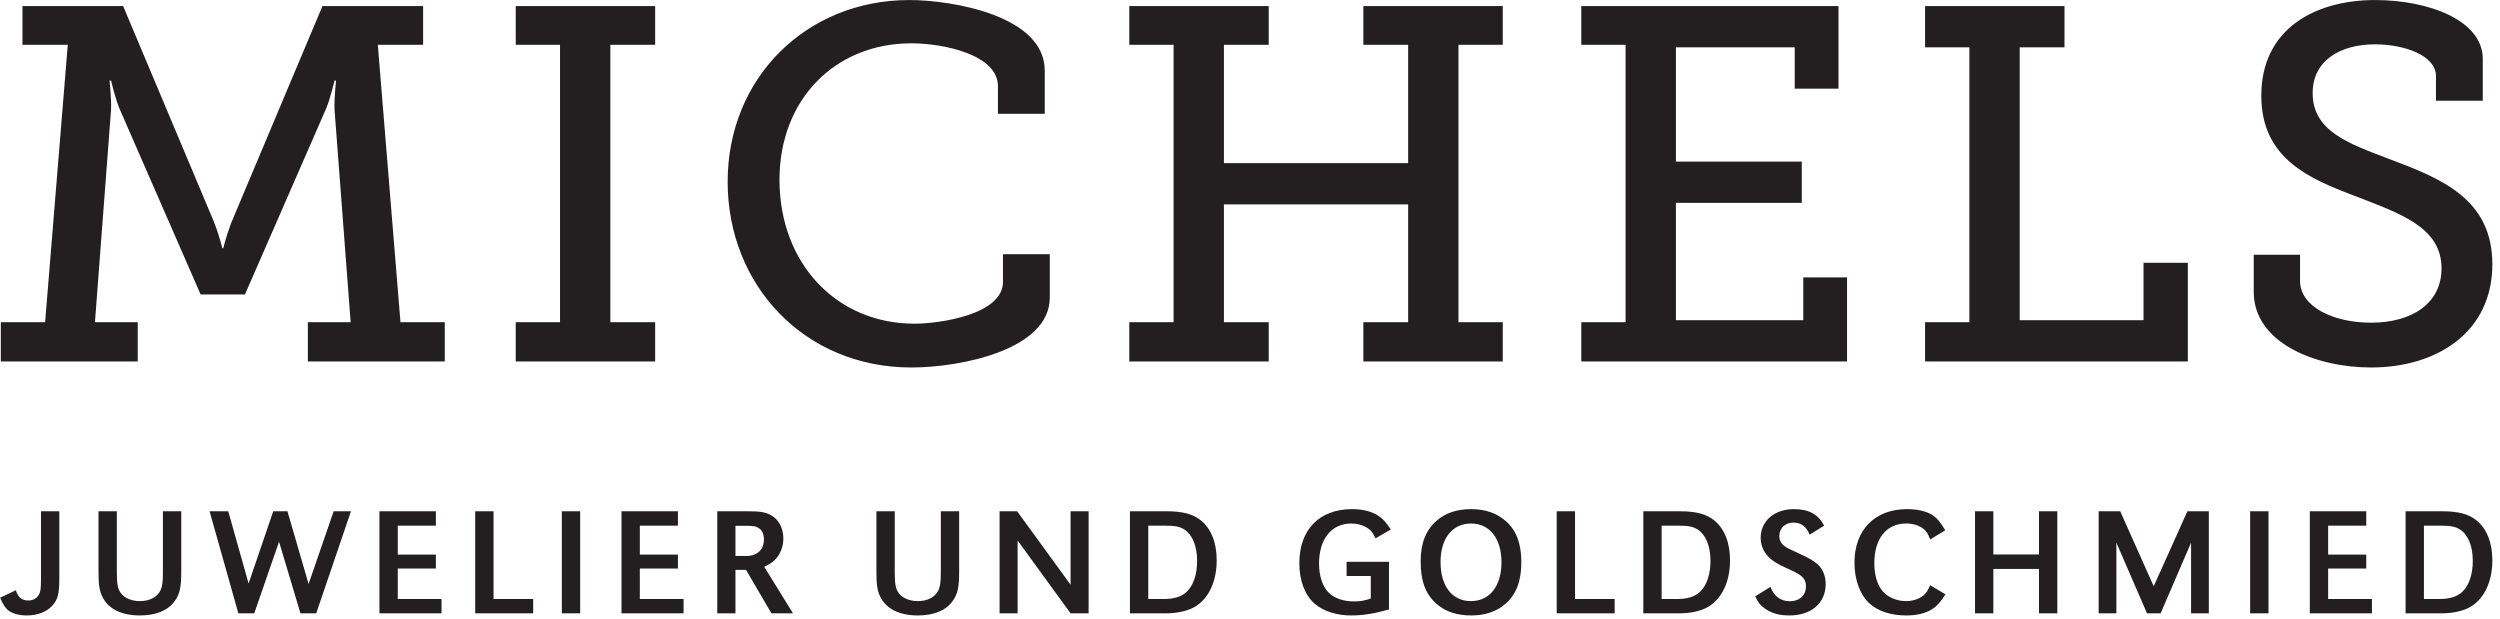 <?xml version="1.0" encoding="UTF-8" standalone="no"?>
<!DOCTYPE svg PUBLIC "-//W3C//DTD SVG 1.1//EN" "http://www.w3.org/Graphics/SVG/1.1/DTD/svg11.dtd">
<svg width="100%" height="100%" viewBox="0 0 303 75" version="1.1" xmlns="http://www.w3.org/2000/svg" xmlns:xlink="http://www.w3.org/1999/xlink" xml:space="preserve" xmlns:serif="http://www.serif.com/" style="fill-rule:evenodd;clip-rule:evenodd;stroke-linejoin:round;stroke-miterlimit:2;">
    <g transform="matrix(4.167,0,0,4.167,-159.403,-39.583)">
        <g transform="matrix(0.488,0,0,0.488,38.257,9.344)">
            <path d="M3.528,30.791L2.435,30.791L2.435,34.868C2.435,35.305 2.416,35.489 2.362,35.653C2.252,35.944 2.006,36.108 1.678,36.108C1.295,36.108 1.076,35.926 0.938,35.497L0,35.944C0.173,36.336 0.273,36.5 0.437,36.655C0.684,36.873 1.094,37 1.587,37C2.225,37 2.771,36.791 3.118,36.409C3.428,36.071 3.528,35.698 3.528,34.868L3.528,30.791ZM5.864,30.791L5.864,34.375C5.864,35.188 5.917,35.541 6.11,35.916C6.465,36.618 7.249,37 8.334,37C9.283,37 10.004,36.709 10.405,36.145C10.705,35.735 10.796,35.332 10.796,34.375L10.796,30.791L9.703,30.791L9.703,34.385C9.703,35.014 9.666,35.27 9.557,35.506C9.366,35.907 8.909,36.145 8.334,36.145C7.833,36.145 7.404,35.963 7.185,35.653C7.003,35.387 6.957,35.123 6.957,34.385L6.957,30.791L5.864,30.791ZM13.597,30.791L12.484,30.791L14.199,36.873L15.147,36.873L16.625,32.606L17.901,36.873L18.841,36.873L20.911,30.791L19.88,30.791L18.385,35.123L17.126,30.791L16.278,30.791L14.81,35.096L13.597,30.791ZM23.701,33.372L23.701,31.647L25.972,31.647L25.972,30.791L22.608,30.791L22.608,36.873L26.309,36.873L26.309,36.018L23.701,36.018L23.701,34.202L25.972,34.202L25.972,33.372L23.701,33.372ZM29.41,30.791L28.317,30.791L28.317,36.873L31.772,36.873L31.772,36.018L29.41,36.018L29.41,30.791ZM34.572,30.791L33.479,30.791L33.479,36.873L34.572,36.873L34.572,30.791ZM38.128,33.372L38.128,31.647L40.399,31.647L40.399,30.791L37.035,30.791L37.035,36.873L40.736,36.873L40.736,36.018L38.128,36.018L38.128,34.202L40.399,34.202L40.399,33.372L38.128,33.372ZM42.744,36.873L43.828,36.873L43.828,34.284L44.458,34.284L45.972,36.873L47.257,36.873L45.544,34.102C45.908,33.928 46.063,33.819 46.245,33.618C46.528,33.299 46.682,32.87 46.682,32.414C46.682,31.784 46.4,31.256 45.917,31.01C45.607,30.838 45.297,30.791 44.531,30.791L42.744,30.791L42.744,36.873ZM43.828,33.454L43.828,31.657L44.512,31.657C44.923,31.657 45.078,31.694 45.243,31.811C45.425,31.94 45.525,32.176 45.525,32.469C45.525,33.125 45.069,33.5 44.33,33.454L43.828,33.454ZM52.228,30.791L52.228,34.375C52.228,35.188 52.283,35.541 52.474,35.916C52.83,36.618 53.614,37 54.699,37C55.648,37 56.368,36.709 56.769,36.145C57.07,35.735 57.161,35.332 57.161,34.375L57.161,30.791L56.068,30.791L56.068,34.385C56.068,35.014 56.031,35.27 55.922,35.506C55.73,35.907 55.274,36.145 54.699,36.145C54.197,36.145 53.769,35.963 53.55,35.653C53.367,35.387 53.322,35.123 53.322,34.385L53.322,30.791L52.228,30.791ZM64.876,30.791L63.801,30.791L63.801,35.168L60.617,30.791L59.57,30.791L59.57,36.873L60.645,36.873L60.645,32.532L63.801,36.873L64.876,36.873L64.876,30.791ZM67.34,30.791L67.34,36.873L69.501,36.873C70.167,36.873 70.805,36.727 71.216,36.481C72.036,35.989 72.51,34.977 72.51,33.709C72.51,32.661 72.182,31.831 71.562,31.329C71.097,30.956 70.477,30.791 69.537,30.791L67.34,30.791ZM68.433,31.647L69.382,31.647C70.039,31.647 70.303,31.702 70.595,31.885C71.07,32.204 71.343,32.87 71.343,33.745C71.343,34.539 71.125,35.206 70.732,35.579C70.431,35.872 69.984,36.018 69.391,36.018L68.433,36.018L68.433,31.647ZM80.252,33.801L80.252,34.649L81.694,34.649L81.694,35.989C81.338,36.118 81.074,36.163 80.682,36.163C80.061,36.163 79.487,35.963 79.167,35.623C78.811,35.26 78.611,34.629 78.611,33.911C78.611,32.442 79.35,31.52 80.536,31.52C80.881,31.52 81.184,31.602 81.448,31.758C81.685,31.895 81.804,32.039 81.977,32.405L82.888,31.876C82.596,31.438 82.432,31.256 82.168,31.073C81.786,30.809 81.219,30.663 80.581,30.663C78.628,30.663 77.435,31.885 77.435,33.883C77.435,34.913 77.763,35.788 78.347,36.299C78.866,36.745 79.651,37 80.518,37C81.229,37 81.904,36.891 82.779,36.645L82.779,33.801L80.252,33.801ZM87.667,30.663C86.836,30.663 86.144,30.891 85.615,31.356C84.977,31.903 84.667,32.706 84.667,33.782C84.667,34.957 84.959,35.735 85.615,36.309C86.144,36.774 86.828,37 87.675,37C88.506,37 89.2,36.764 89.719,36.309C90.366,35.743 90.667,34.957 90.667,33.827C90.667,32.706 90.366,31.913 89.719,31.356C89.182,30.891 88.506,30.663 87.667,30.663ZM87.667,31.52C88.78,31.52 89.483,32.413 89.483,33.827C89.483,35.25 88.78,36.145 87.667,36.145C86.544,36.145 85.852,35.26 85.852,33.801C85.852,32.413 86.563,31.52 87.667,31.52ZM93.868,30.791L92.775,30.791L92.775,36.873L96.23,36.873L96.23,36.018L93.868,36.018L93.868,30.791ZM97.937,30.791L97.937,36.873L100.098,36.873C100.764,36.873 101.402,36.727 101.813,36.481C102.633,35.989 103.106,34.977 103.106,33.709C103.106,32.661 102.778,31.831 102.159,31.329C101.694,30.956 101.073,30.791 100.134,30.791L97.937,30.791ZM99.03,31.647L99.979,31.647C100.636,31.647 100.9,31.702 101.192,31.885C101.667,32.204 101.94,32.87 101.94,33.745C101.94,34.539 101.722,35.206 101.329,35.579C101.028,35.872 100.581,36.018 99.988,36.018L99.03,36.018L99.03,31.647ZM108.715,31.647C108.36,30.965 107.805,30.663 106.91,30.663C105.751,30.663 104.932,31.366 104.932,32.377C104.932,32.788 105.095,33.198 105.378,33.491C105.606,33.727 105.897,33.92 106.463,34.174C106.91,34.375 106.91,34.375 107.001,34.43C107.477,34.676 107.631,34.885 107.631,35.27C107.631,35.799 107.248,36.153 106.673,36.153C106.125,36.153 105.725,35.852 105.516,35.297L104.604,35.862C104.795,36.254 104.941,36.428 105.241,36.627C105.624,36.883 106.07,37 106.646,37C107.95,37 108.807,36.264 108.807,35.123C108.807,34.649 108.633,34.229 108.332,33.956C108.097,33.745 107.813,33.581 107.202,33.299C106.508,32.979 106.508,32.979 106.362,32.87C106.152,32.725 106.043,32.514 106.043,32.258C106.043,31.803 106.399,31.465 106.873,31.465C107.349,31.465 107.649,31.694 107.851,32.186L108.715,31.647ZM115.938,31.922C115.61,31.393 115.427,31.182 115.154,31.01C114.825,30.791 114.27,30.663 113.658,30.663C111.734,30.663 110.522,31.903 110.522,33.856C110.522,34.877 110.859,35.78 111.424,36.289C111.916,36.745 112.709,37 113.604,37C114.214,37 114.726,36.883 115.1,36.655C115.418,36.463 115.619,36.245 115.947,35.743L115.035,35.196C114.89,35.524 114.798,35.67 114.625,35.817C114.36,36.026 113.995,36.145 113.594,36.145C113.047,36.145 112.491,35.907 112.199,35.551C111.88,35.178 111.706,34.575 111.706,33.891C111.706,32.413 112.427,31.52 113.604,31.52C114.015,31.52 114.36,31.629 114.625,31.831C114.816,31.977 114.907,32.131 115.035,32.469L115.938,31.922ZM122.613,30.791L121.521,30.791L121.521,33.364L118.801,33.364L118.801,30.791L117.708,30.791L117.708,36.873L118.801,36.873L118.801,34.229L121.521,34.229L121.521,36.873L122.613,36.873L122.613,30.791ZM131.643,30.791L130.366,30.791L128.358,35.26L126.362,30.791L125.077,30.791L125.077,36.873L126.133,36.873L126.133,32.661L127.958,36.873L128.771,36.873L130.585,32.661L130.585,36.873L131.643,36.873L131.643,30.791ZM135.199,30.791L134.106,30.791L134.106,36.873L135.199,36.873L135.199,30.791ZM138.755,33.372L138.755,31.647L141.026,31.647L141.026,30.791L137.662,30.791L137.662,36.873L141.364,36.873L141.364,36.018L138.755,36.018L138.755,34.202L141.026,34.202L141.026,33.372L138.755,33.372ZM143.371,30.791L143.371,36.873L145.532,36.873C146.198,36.873 146.836,36.727 147.247,36.481C148.067,35.989 148.541,34.977 148.541,33.709C148.541,32.661 148.213,31.831 147.593,31.329C147.128,30.956 146.508,30.791 145.568,30.791L143.371,30.791ZM144.464,31.647L145.413,31.647C146.07,31.647 146.334,31.702 146.626,31.885C147.102,32.204 147.375,32.87 147.375,33.745C147.375,34.539 147.156,35.206 146.764,35.579C146.462,35.872 146.016,36.018 145.422,36.018L144.464,36.018L144.464,31.647Z" style="fill:rgb(35,31,32);fill-rule:nonzero;"/>
        </g>
        <g transform="matrix(0.488,0,0,0.488,38.257,9.344)">
            <path d="M0.042,21.86L8.202,21.86L8.202,19.52L5.652,19.52L6.612,6.86C6.642,6.2 6.522,5.121 6.522,5.121L6.612,5.121C6.612,5.121 6.852,6.14 7.092,6.74L11.952,17.87L14.592,17.87L19.452,6.74C19.692,6.14 19.932,5.121 19.932,5.121L20.022,5.121C20.022,5.121 19.902,6.2 19.932,6.86L20.892,19.52L18.342,19.52L18.342,21.86L26.502,21.86L26.502,19.52L23.862,19.52L22.512,2.99L25.212,2.99L25.212,0.68L19.212,0.68L13.782,13.581C13.452,14.45 13.302,15.11 13.302,15.11L13.242,15.11C13.242,15.11 13.092,14.45 12.762,13.581L7.332,0.68L1.332,0.68L1.332,2.99L4.032,2.99L2.682,19.52L0.042,19.52L0.042,21.86ZM30.732,21.86L39.042,21.86L39.042,19.52L36.372,19.52L36.372,2.99L39.042,2.99L39.042,0.68L30.732,0.68L30.732,2.99L33.372,2.99L33.372,19.52L30.732,19.52L30.732,21.86ZM43.362,11.15C43.362,17.33 47.952,22.221 54.312,22.221C57.252,22.221 62.562,21.17 62.562,18.051L62.562,15.47L59.772,15.47L59.772,17.12C59.772,19.071 55.992,19.61 54.492,19.61C49.872,19.61 46.452,16.04 46.452,11.03C46.452,6.23 49.782,2.9 54.312,2.9C56.262,2.9 59.472,3.59 59.472,5.45L59.472,7.101L62.262,7.101L62.262,4.52C62.262,1.25 56.742,0.32 54.192,0.32C48.072,0.32 43.362,4.94 43.362,11.15ZM67.301,21.86L75.611,21.86L75.611,19.52L72.941,19.52L72.941,12.5L83.921,12.5L83.921,19.52L81.251,19.52L81.251,21.86L89.561,21.86L89.561,19.52L86.921,19.52L86.921,2.99L89.561,2.99L89.561,0.68L81.251,0.68L81.251,2.99L83.921,2.99L83.921,10.041L72.941,10.041L72.941,2.99L75.611,2.99L75.611,0.68L67.301,0.68L67.301,2.99L69.941,2.99L69.941,19.52L67.301,19.52L67.301,21.86ZM94.241,21.86L110.081,21.86L110.081,16.851L107.472,16.851L107.472,19.401L99.881,19.401L99.881,12.41L107.382,12.41L107.382,9.95L99.881,9.95L99.881,3.14L106.961,3.14L106.961,5.601L109.571,5.601L109.571,0.68L94.241,0.68L94.241,2.99L96.881,2.99L96.881,19.52L94.241,19.52L94.241,21.86ZM114.731,21.86L130.392,21.86L130.392,15.98L127.751,15.98L127.751,19.401L120.371,19.401L120.371,3.14L123.041,3.14L123.041,0.68L114.731,0.68L114.731,3.14L117.371,3.14L117.371,19.52L114.731,19.52L114.731,21.86ZM134.321,15.5L134.321,17.721C134.321,20.751 138.012,22.221 141.311,22.221C145.24,22.221 148.541,20.12 148.541,16.07C148.541,12.14 145.451,10.94 142.331,9.77C139.96,8.871 137.831,8.121 137.831,5.871C137.831,3.92 139.481,2.96 141.552,2.96C143.291,2.96 145.181,3.621 145.181,4.851L145.181,6.32L147.971,6.32L147.971,3.831C147.971,1.52 144.731,0.32 141.552,0.32C137.981,0.32 134.771,2.03 134.771,6.02C134.771,9.77 137.62,10.97 140.41,12.02C143.021,13.04 145.512,13.851 145.512,16.31C145.512,18.41 143.74,19.551 141.311,19.551C139.091,19.551 137.081,18.62 137.081,17.06L137.081,15.5L134.321,15.5Z" style="fill:rgb(35,31,32);fill-rule:nonzero;"/>
        </g>
    </g>
</svg>
